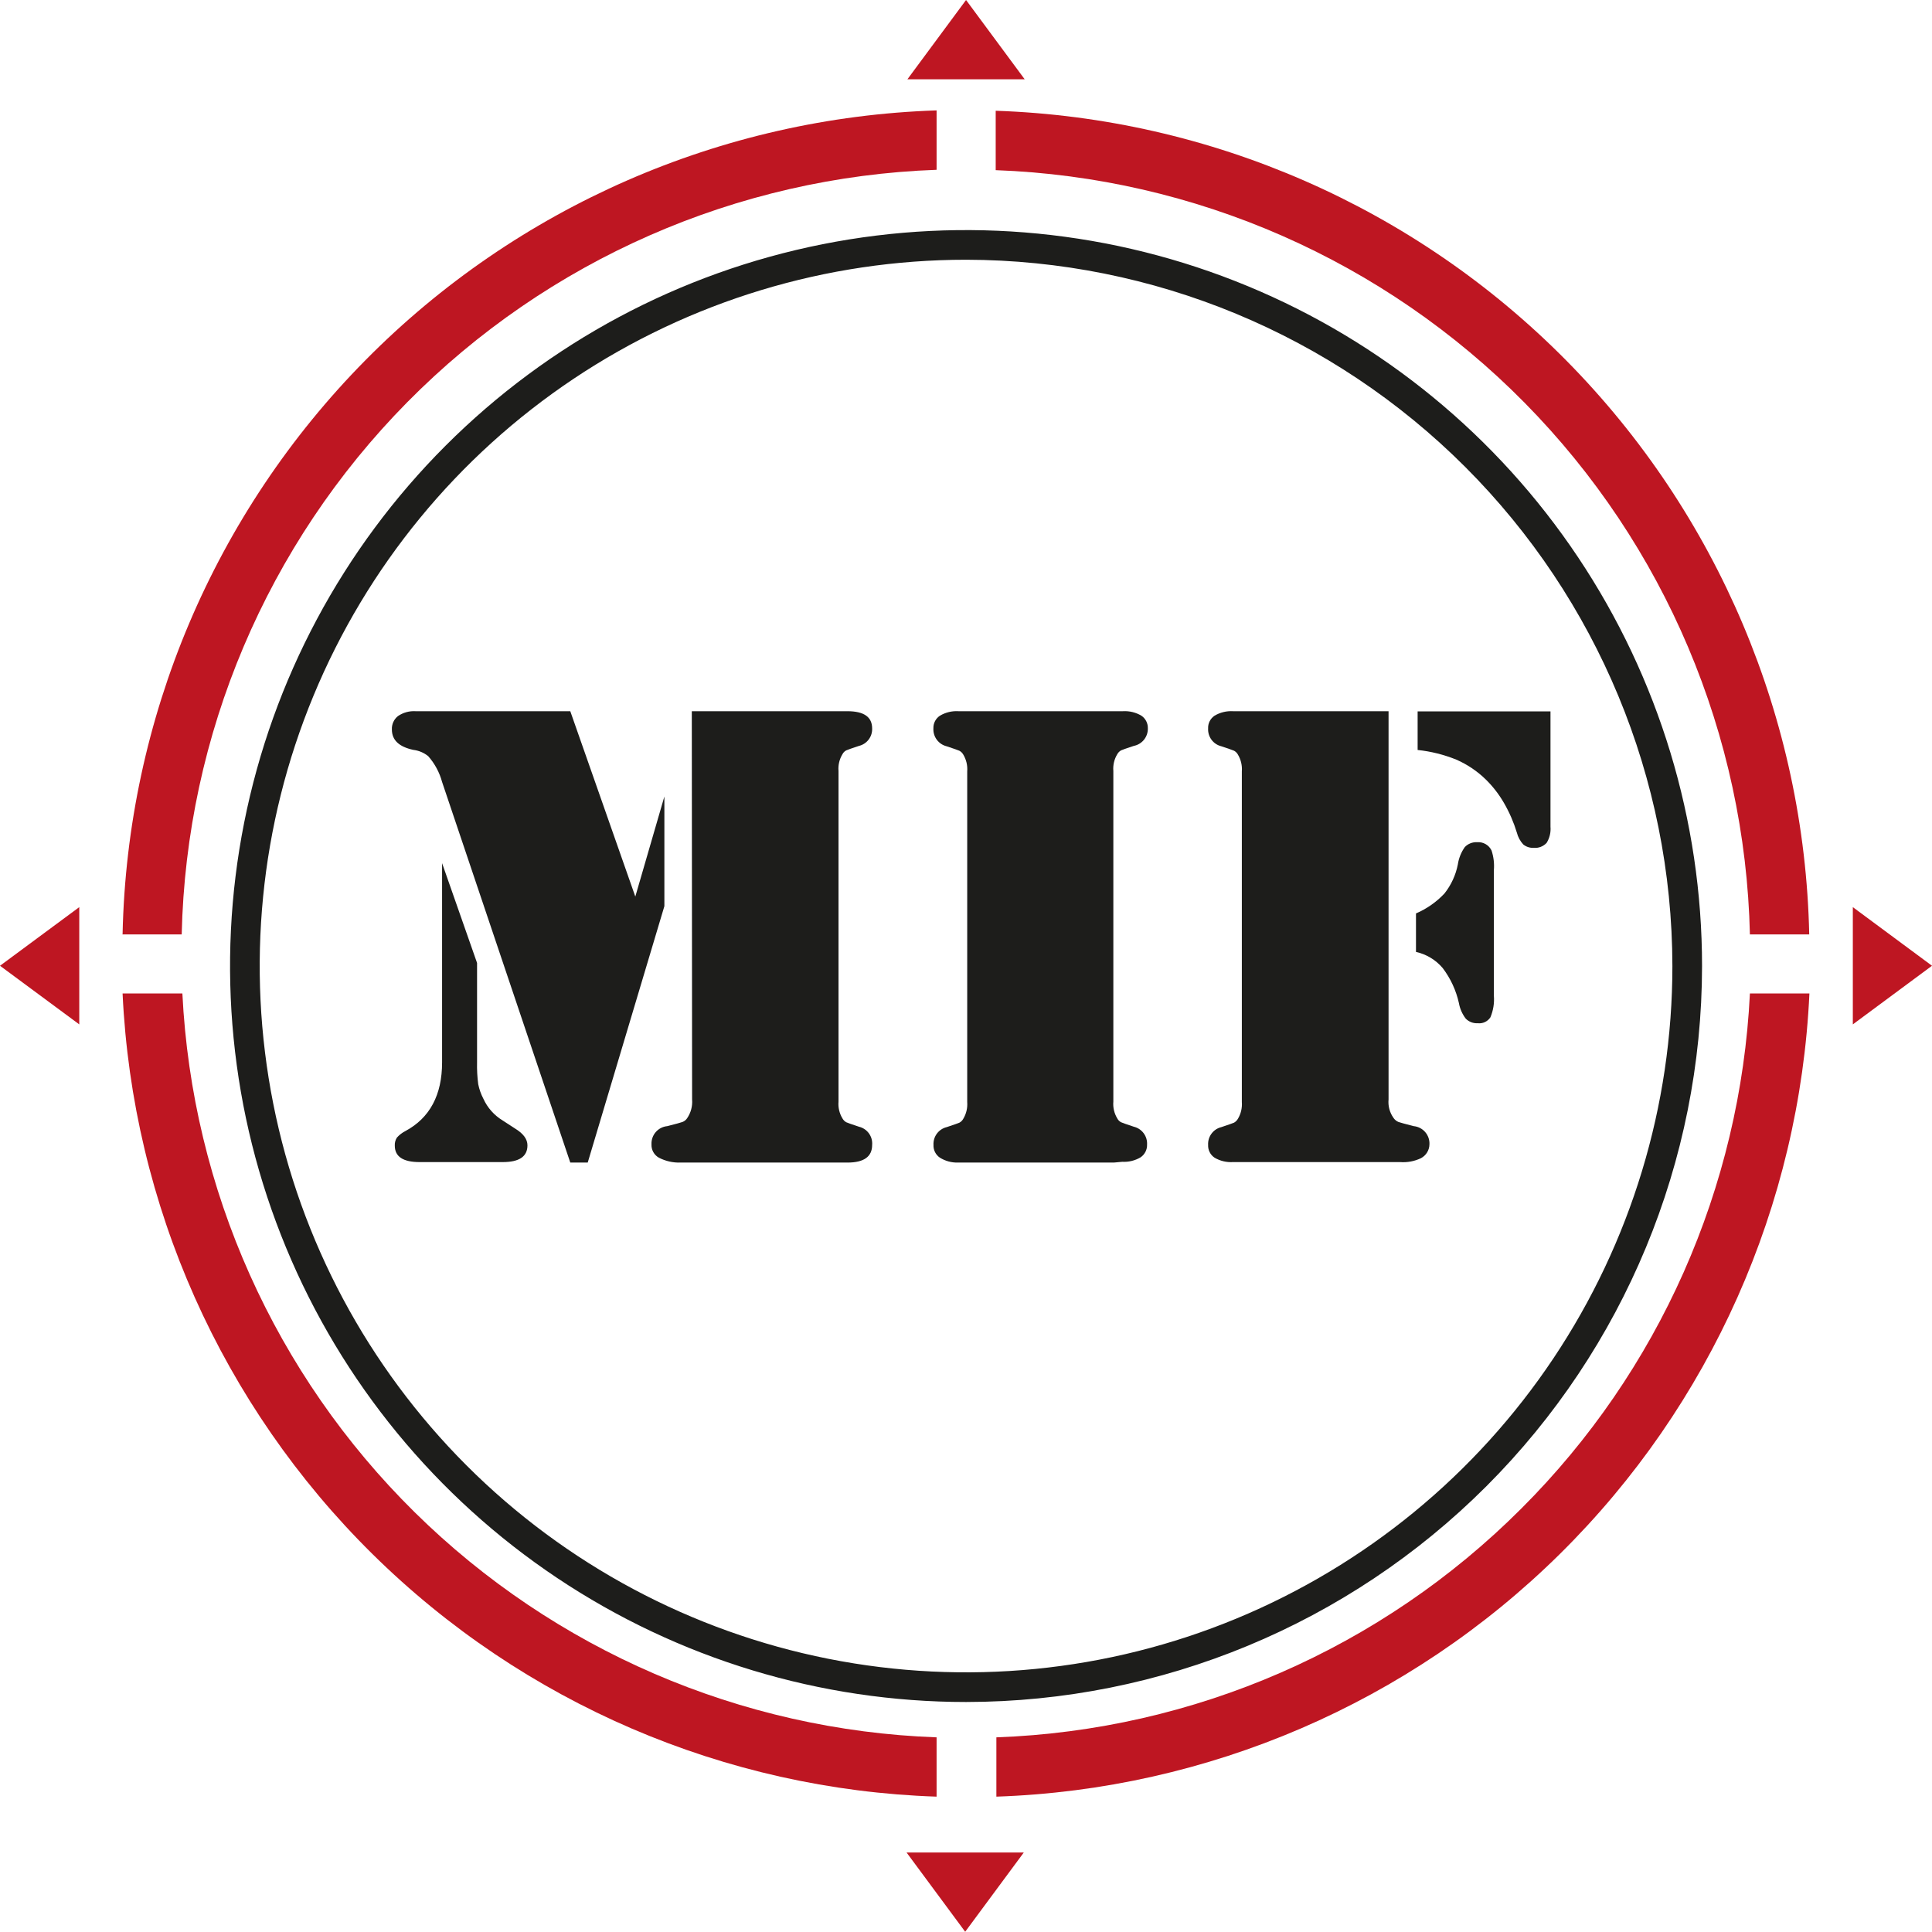 <?xml version="1.0" encoding="UTF-8"?> <svg xmlns="http://www.w3.org/2000/svg" width="1000" height="1000" viewBox="0 0 1000 1000" fill="none"> <path d="M905.754 483.647H936.451C934.065 372.232 889.095 265.961 810.781 186.672C732.467 107.383 626.758 61.098 515.374 57.328V88.073C618.642 91.833 716.572 134.9 789.137 208.467C861.701 282.035 903.418 380.544 905.754 483.848V483.647Z" fill="#BE1622"></path> <path d="M787.48 780.778C715.139 853.214 618.033 895.546 515.724 899.245V929.939C625.283 926.211 729.42 881.363 807.403 804.323C885.386 727.283 931.495 623.703 936.55 514.203H905.753C900.829 614.671 858.665 709.705 787.48 780.778Z" fill="#BE1622"></path> <path d="M94.246 514.203H63.449C68.57 623.767 114.767 727.384 192.844 804.424C270.92 881.464 375.148 926.277 484.776 929.939V899.245C383.309 895.601 286.902 854.021 214.617 782.724C142.332 711.428 99.431 615.605 94.397 514.203H94.246Z" fill="#BE1622"></path> <path d="M63.351 483.66H94.047C96.4 380.302 138.169 281.75 210.805 208.176C283.442 134.602 381.453 91.57 484.778 87.886V57.141C373.347 60.836 267.567 107.089 189.198 186.387C110.828 265.685 65.827 371.998 63.451 483.46L63.351 483.66Z" fill="#BE1622"></path> <path d="M41.029 499.877V530.222L0 499.877L41.029 469.531V499.877Z" fill="#BE1622"></path> <path d="M500.025 41.029H469.679L500.025 0L530.37 41.029H500.025Z" fill="#BE1622"></path> <path d="M959.021 499.877V469.531L1000 499.877L959.021 530.222V499.877Z" fill="#BE1622"></path> <path d="M499.575 958.844H529.92L499.575 999.873L469.229 958.844H499.575Z" fill="#BE1622"></path> <path d="M295.179 368.123L328.835 464.07L343.882 412.26V469.035L304.207 601.746H295.179L228.82 404.736C227.484 399.798 225.03 395.233 221.647 391.395C219.433 389.598 216.755 388.468 213.923 388.135C206.55 386.53 202.838 383.119 202.838 377.552C202.777 376.23 203.032 374.913 203.581 373.709C204.131 372.506 204.959 371.45 205.998 370.631C208.676 368.8 211.889 367.918 215.127 368.123H295.179ZM228.82 446.766L246.927 498.426V549.885C246.836 553.657 247.037 557.43 247.529 561.17C248.056 563.791 248.951 566.323 250.187 568.694C252.317 573.381 255.814 577.314 260.219 579.978L266.539 584.091C270.852 586.699 273.009 589.608 273.009 592.818C273.009 598.636 268.746 601.495 260.219 601.495H217.183C208.656 601.495 204.343 598.686 204.343 592.969C204.262 591.499 204.648 590.042 205.446 588.806C206.682 587.427 208.161 586.287 209.81 585.445C222.5 578.624 228.82 566.737 228.82 549.885V446.766ZM358.077 368.123H438.631C447.158 368.123 451.421 371.082 451.421 377.051C451.502 379.112 450.867 381.137 449.623 382.783C448.38 384.429 446.605 385.593 444.6 386.078C440.838 387.332 438.631 388.085 438.029 388.386C437.188 388.817 436.504 389.501 436.073 390.342C434.472 392.956 433.752 396.015 434.016 399.069V570.198C433.752 573.252 434.472 576.311 436.073 578.925C436.529 579.748 437.206 580.425 438.029 580.881C438.631 581.182 440.838 581.934 444.6 583.188C446.676 583.685 448.507 584.909 449.758 586.639C451.01 588.369 451.6 590.49 451.421 592.618C451.421 598.703 447.158 601.746 438.631 601.746H352.259C348.377 601.879 344.526 601.016 341.074 599.238C339.841 598.554 338.826 597.538 338.143 596.306C337.461 595.073 337.138 593.674 337.211 592.266C337.111 589.953 337.904 587.689 339.425 585.944C340.947 584.198 343.081 583.104 345.387 582.887C349.851 581.734 352.51 581.032 353.262 580.731C354.251 580.349 355.094 579.665 355.669 578.775C357.613 575.921 358.517 572.485 358.228 569.045L358.077 368.123Z" fill="#1D1D1B"></path> <path d="M576.517 601.744H495.813C492.541 601.832 489.315 600.96 486.533 599.236C485.449 598.517 484.569 597.529 483.98 596.369C483.391 595.209 483.113 593.915 483.173 592.615C483.056 590.516 483.68 588.442 484.936 586.756C486.192 585.069 488 583.877 490.045 583.387C493.806 582.133 495.963 581.381 496.615 581.08C497.438 580.624 498.116 579.946 498.571 579.124C500.149 576.5 500.868 573.449 500.628 570.397V399.267C500.868 396.215 500.149 393.164 498.571 390.54C498.102 389.711 497.406 389.032 496.565 388.584C495.913 388.283 493.756 387.531 489.994 386.277C487.946 385.776 486.136 384.574 484.881 382.88C483.626 381.185 483.004 379.104 483.123 376.998C483.077 375.702 483.366 374.416 483.964 373.264C484.562 372.113 485.447 371.136 486.533 370.428C489.395 368.735 492.694 367.932 496.013 368.121H581.282C584.601 367.932 587.901 368.735 590.762 370.428C591.832 371.149 592.702 372.13 593.29 373.279C593.878 374.428 594.164 375.708 594.122 376.998C594.175 379.126 593.474 381.204 592.143 382.865C590.812 384.526 588.937 385.663 586.849 386.076C583.088 387.33 580.881 388.082 580.279 388.383C579.456 388.839 578.778 389.517 578.323 390.339C576.722 392.954 576.001 396.012 576.266 399.066V570.196C576.001 573.25 576.722 576.308 578.323 578.923C578.754 579.764 579.438 580.448 580.279 580.879C580.881 581.18 583.088 581.932 586.849 583.186C588.894 583.676 590.702 584.869 591.958 586.555C593.214 588.242 593.838 590.315 593.721 592.415C593.767 593.712 593.483 595 592.895 596.158C592.307 597.316 591.435 598.306 590.361 599.035C587.499 600.728 584.2 601.531 580.881 601.342L576.517 601.744Z" fill="#1D1D1B"></path> <path d="M718.715 368.121V569.042C718.383 572.44 719.292 575.842 721.273 578.622C721.901 579.559 722.79 580.292 723.831 580.729C724.633 581.029 727.242 581.732 731.706 582.885C734.011 583.102 736.146 584.196 737.667 585.942C739.189 587.687 739.982 589.951 739.881 592.264C739.869 593.755 739.452 595.215 738.675 596.487C737.897 597.759 736.789 598.796 735.467 599.487C732.109 601.084 728.392 601.776 724.683 601.493H638.161C634.847 601.696 631.548 600.911 628.681 599.236C627.596 598.517 626.716 597.529 626.127 596.369C625.538 595.209 625.26 593.915 625.32 592.615C625.204 590.516 625.828 588.442 627.084 586.756C628.339 585.069 630.147 583.877 632.192 583.387C635.904 582.133 638.111 581.381 638.763 581.08C639.572 580.606 640.245 579.932 640.719 579.124C642.297 576.5 643.016 573.449 642.775 570.397V399.267C643.016 396.215 642.297 393.164 640.719 390.54C640.263 389.718 639.585 389.04 638.763 388.584C638.111 388.283 635.904 387.531 632.192 386.277C630.147 385.787 628.339 384.595 627.084 382.908C625.828 381.222 625.204 379.148 625.32 377.048C625.26 375.748 625.538 374.455 626.127 373.295C626.716 372.134 627.596 371.147 628.681 370.428C631.542 368.735 634.842 367.932 638.161 368.121H718.715ZM732.909 492.606V472.795C738.482 470.399 743.502 466.882 747.656 462.463C751.13 458.071 753.503 452.912 754.578 447.416C755.058 444.181 756.295 441.105 758.189 438.438C758.999 437.589 759.983 436.925 761.074 436.492C762.165 436.059 763.337 435.867 764.509 435.931C766.054 435.793 767.604 436.132 768.949 436.904C770.295 437.675 771.371 438.841 772.033 440.244C773.093 443.475 773.502 446.885 773.236 450.275V515.477C773.523 519.262 772.904 523.062 771.431 526.561C770.729 527.633 769.743 528.487 768.582 529.027C767.421 529.568 766.132 529.773 764.86 529.62C763.723 529.688 762.585 529.512 761.522 529.106C760.458 528.699 759.493 528.071 758.691 527.263C756.868 524.899 755.646 522.128 755.129 519.188C753.67 512.621 750.813 506.446 746.753 501.082C743.178 496.852 738.316 493.91 732.909 492.706V492.606ZM733.762 368.221H802.529V427.906C802.782 430.841 802.078 433.78 800.522 436.282C799.679 437.188 798.639 437.89 797.483 438.333C796.327 438.776 795.085 438.95 793.851 438.84C791.891 438.946 789.96 438.32 788.434 437.084C786.837 435.353 785.699 433.249 785.124 430.965C783.495 425.611 781.257 420.461 778.453 415.618C775.923 411.23 772.819 407.199 769.224 403.631C764.769 399.245 759.55 395.71 753.825 393.198C747.405 390.597 740.651 388.909 733.762 388.183V368.221Z" fill="#1D1D1B"></path> <path d="M500.026 880.951C424.681 880.951 351.028 858.61 288.381 816.753C225.734 774.896 176.907 715.403 148.074 645.798C119.241 576.192 111.697 499.6 126.396 425.707C141.095 351.814 177.377 283.939 230.654 230.665C283.93 177.392 351.809 141.112 425.706 126.413C499.603 111.715 576.2 119.259 645.809 148.09C715.419 176.922 774.915 225.747 816.774 288.39C858.634 351.033 880.976 424.682 880.976 500.022C880.91 601.031 840.753 697.883 769.325 769.306C697.897 840.73 601.04 880.885 500.026 880.951ZM500.026 134.441C427.717 134.441 357.031 155.882 296.908 196.053C236.786 236.223 189.926 293.319 162.254 360.121C134.582 426.922 127.342 500.428 141.449 571.344C155.556 642.26 190.376 707.4 241.506 758.527C292.637 809.655 357.781 844.473 428.701 858.579C499.62 872.685 573.131 865.445 639.936 837.775C706.741 810.105 763.84 763.248 804.013 703.128C844.186 643.009 865.628 572.328 865.628 500.022C865.482 403.109 826.916 310.207 758.384 241.679C689.852 173.151 596.945 134.587 500.026 134.441Z" fill="#1D1D1B"></path> </svg> 